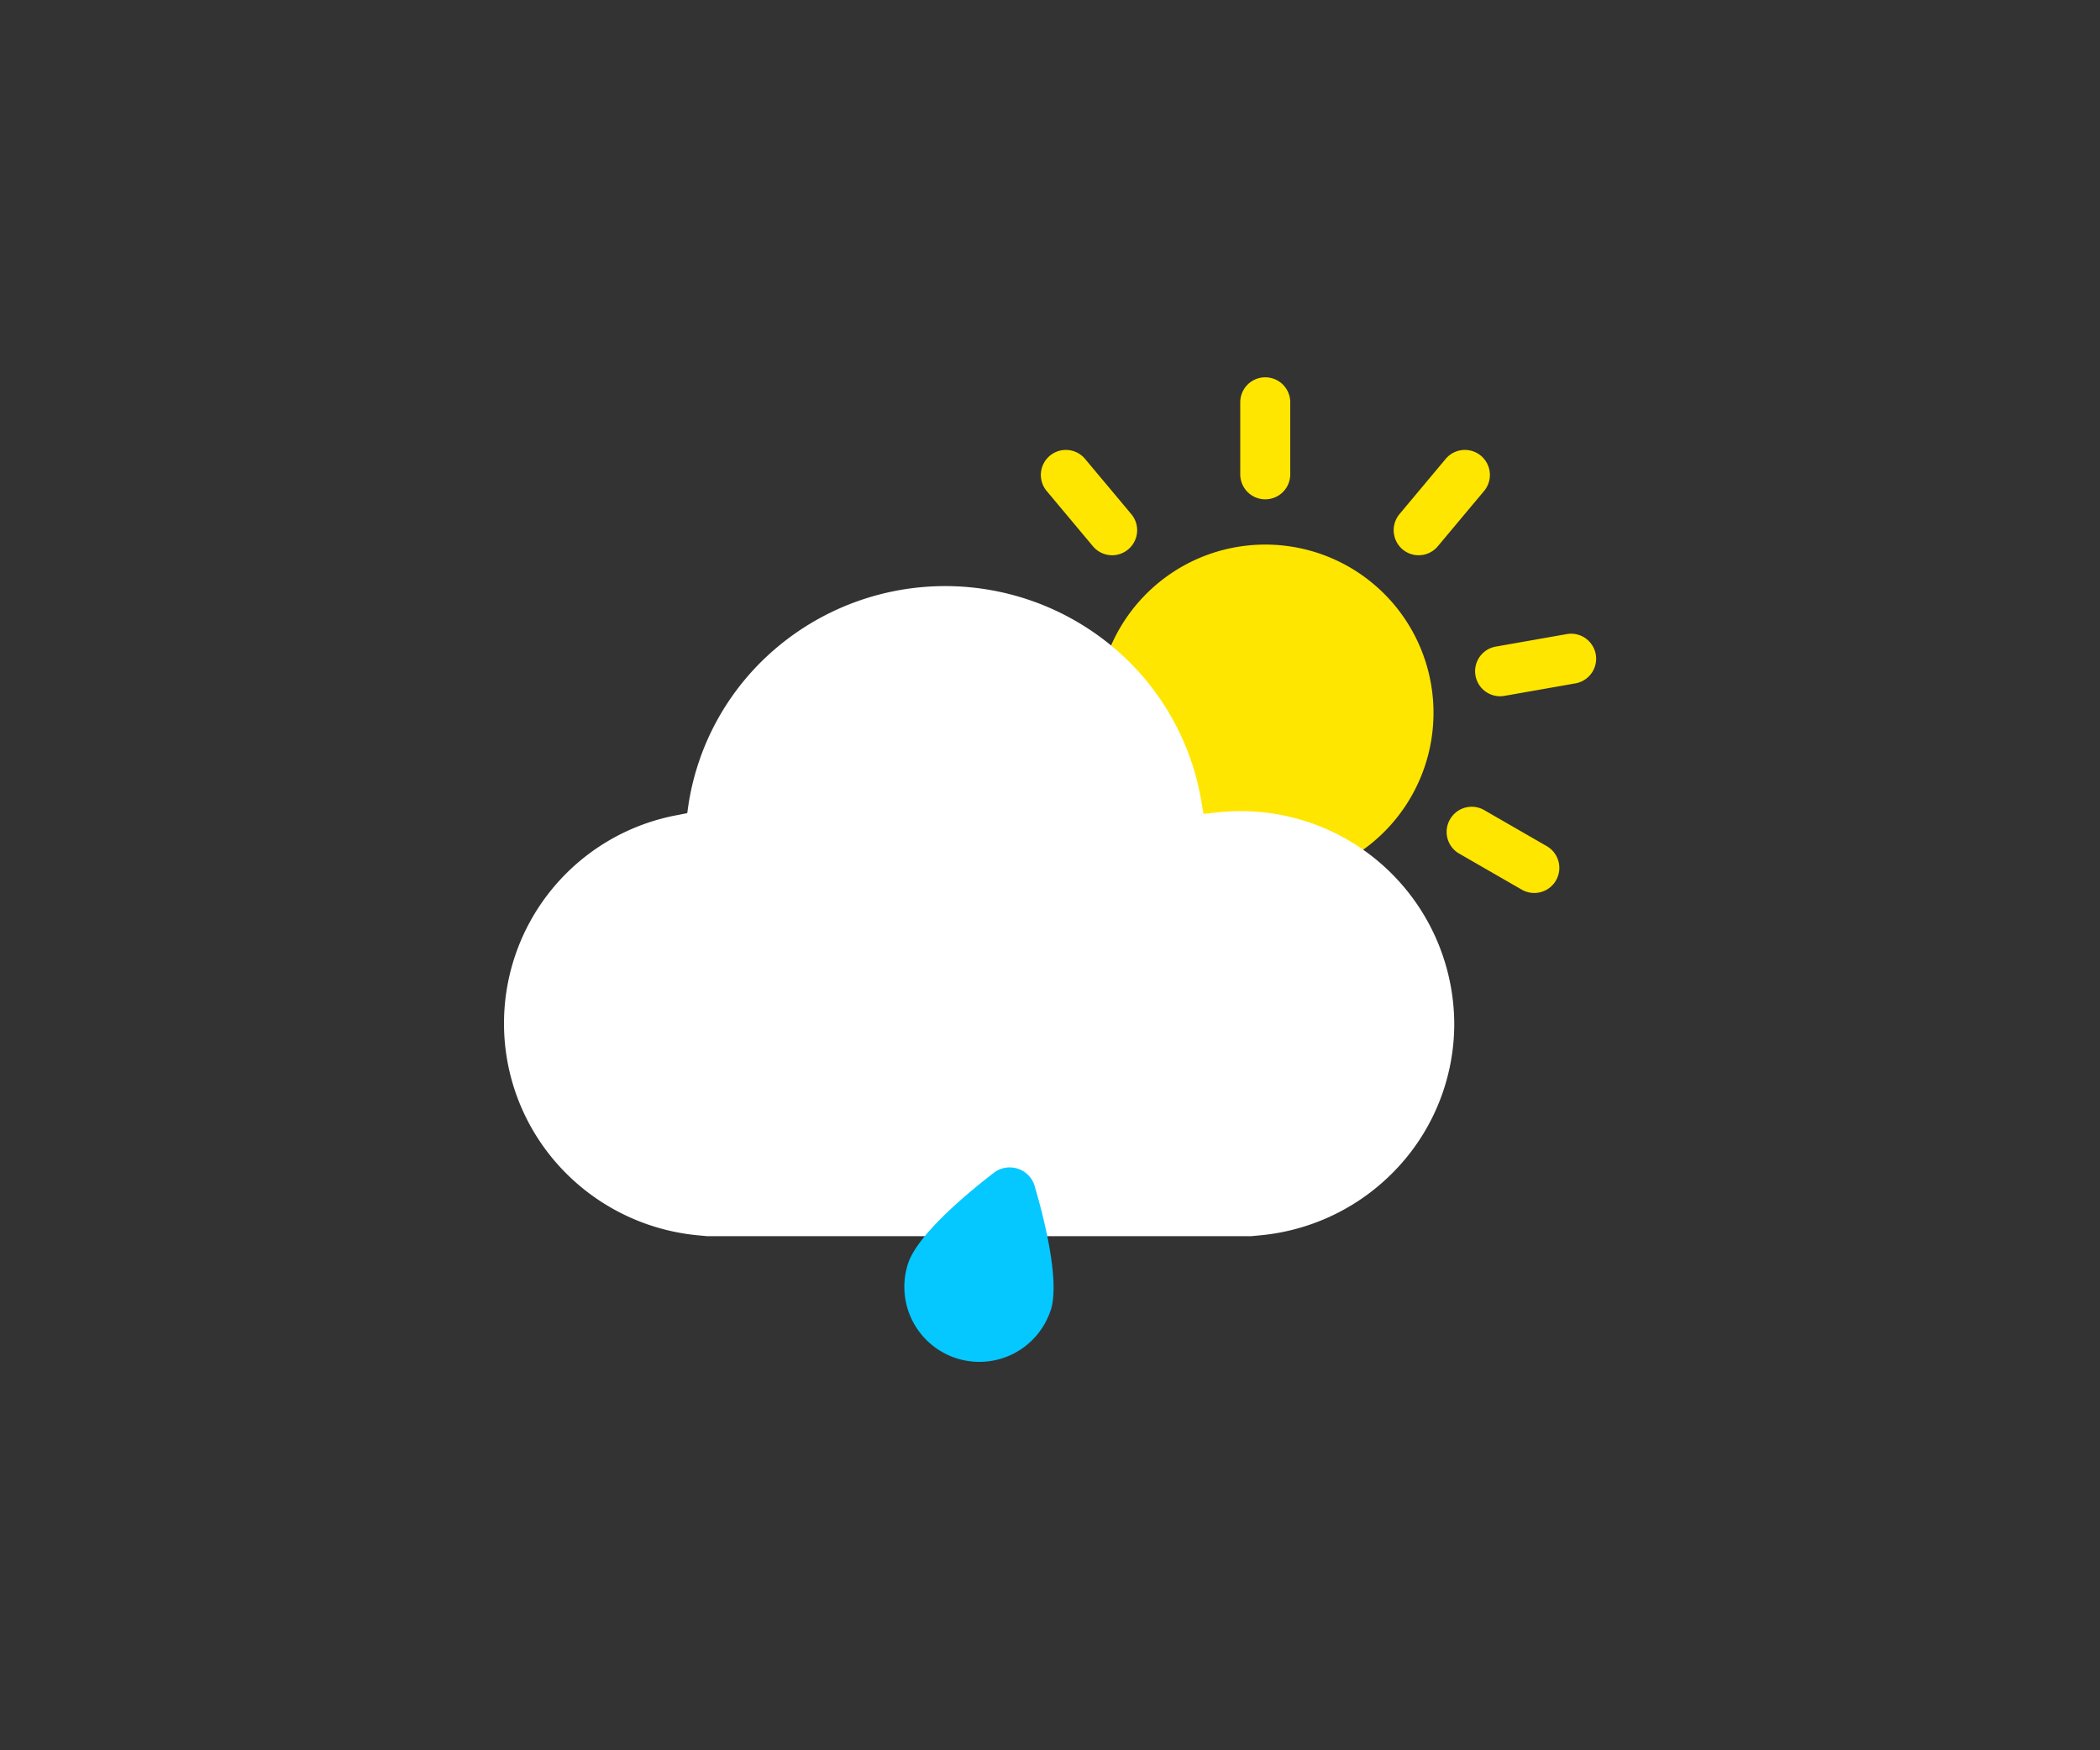 <svg id="_7" data-name="7" xmlns="http://www.w3.org/2000/svg" viewBox="0 0 84 70">
  <rect x="0" y="0" width="84" height="70" fill="#333333" stroke="none"/>
  <g id="BG_transparent">
    <rect id="Rechteck_4544" data-name="Rechteck 4544" fill="none"/>
  </g>
  <g id="Design">
    <g id="Gruppe_10249" data-name="Gruppe 10249">
      <path id="Pfad_20107" data-name="Pfad 20107" d="M50.61,21.78a6.73,6.73,0,1,0,6.73,6.73,6.726,6.726,0,0,0-6.73-6.73Z" fill="#ffe600"/>
      <path id="Pfad_20108" data-name="Pfad 20108" d="M50.61,19.97a1,1,0,0,0,1-1V16.09a1,1,0,0,0-2,0v2.88a1,1,0,0,0,1,1Z" fill="#ffe600"/>
      <path id="Pfad_20109" data-name="Pfad 20109" d="M45.13,21.97a1,1,0,0,0,.12-1.41L43.4,18.35a1,1,0,1,0-1.53,1.29l1.85,2.21A1,1,0,0,0,45.13,21.97Z" fill="#ffe600"/>
      <path id="Pfad_20110" data-name="Pfad 20110" d="M42.21,27.02a1,1,0,0,0-.81-1.16l-2.84-.5a1,1,0,1,0-.35,1.97l2.84.5A1,1,0,0,0,42.21,27.02Z" fill="#ffe600"/>
      <path id="Pfad_20111" data-name="Pfad 20111" d="M43.22,32.77a1.01,1.01,0,0,0-1.37-.37l-2.5,1.44a1,1,0,0,0,1,1.74l2.5-1.44A1.01,1.01,0,0,0,43.22,32.77Z" fill="#ffe600"/>
      <path id="Pfad_20112" data-name="Pfad 20112" d="M47.69,36.52a1,1,0,0,0-1.28.6l-.99,2.71a1,1,0,1,0,1.88.68l.99-2.71A1,1,0,0,0,47.69,36.52Z" fill="#ffe600"/>
      <path id="Pfad_20113" data-name="Pfad 20113" d="M53.53,36.52a1,1,0,0,0-.6,1.28l.99,2.71a1,1,0,0,0,1.88-.68l-.99-2.71A1,1,0,0,0,53.53,36.52Z" fill="#ffe600"/>
      <path id="Pfad_20114" data-name="Pfad 20114" d="M58,32.77a1,1,0,0,0,.37,1.37l2.5,1.44a1,1,0,0,0,1-1.74l-2.5-1.44A1,1,0,0,0,58,32.77Z" fill="#ffe600"/>
      <path id="Pfad_20115" data-name="Pfad 20115" d="M59.02,27.02a1,1,0,0,0,1.16.81l2.84-.5a1,1,0,1,0-.35-1.97l-2.84.5A1,1,0,0,0,59.02,27.02Z" fill="#ffe600"/>
      <path id="Pfad_20116" data-name="Pfad 20116" d="M56.1,21.97a1,1,0,0,0,1.41-.12l1.85-2.21a1,1,0,1,0-1.53-1.29l-1.85,2.21a1.009,1.009,0,0,0,.12,1.41Z" fill="#ffe600"/>
    </g>
    <path id="Pfad_20117" data-name="Pfad 20117" d="M50.02,49.44H28.3l-.43-.04a8.585,8.585,0,0,1-5.48-2.74,8.474,8.474,0,0,1,4.75-14.07l.35-.07.05-.35a10.24,10.24,0,0,1,3.47-6.22,10.46,10.46,0,0,1,13.56-.03,10.27,10.27,0,0,1,3.49,6.16l.08.47.47-.05a8.1,8.1,0,0,1,.99-.06,8.54,8.54,0,0,1,8.57,8.5,8.44,8.44,0,0,1-2.23,5.72,8.585,8.585,0,0,1-5.48,2.74l-.42.04Z" fill="#fff"/>
    <path id="Pfad_20118" data-name="Pfad 20118" d="M42.03,52.4c.39-1.22-.33-3.91-.66-5.02a1.044,1.044,0,0,0-1.57-.51c-.92.7-3.09,2.46-3.48,3.67a3,3,0,1,0,5.71,1.85Z" fill="#04c8ff"/>
  </g>
</svg>
